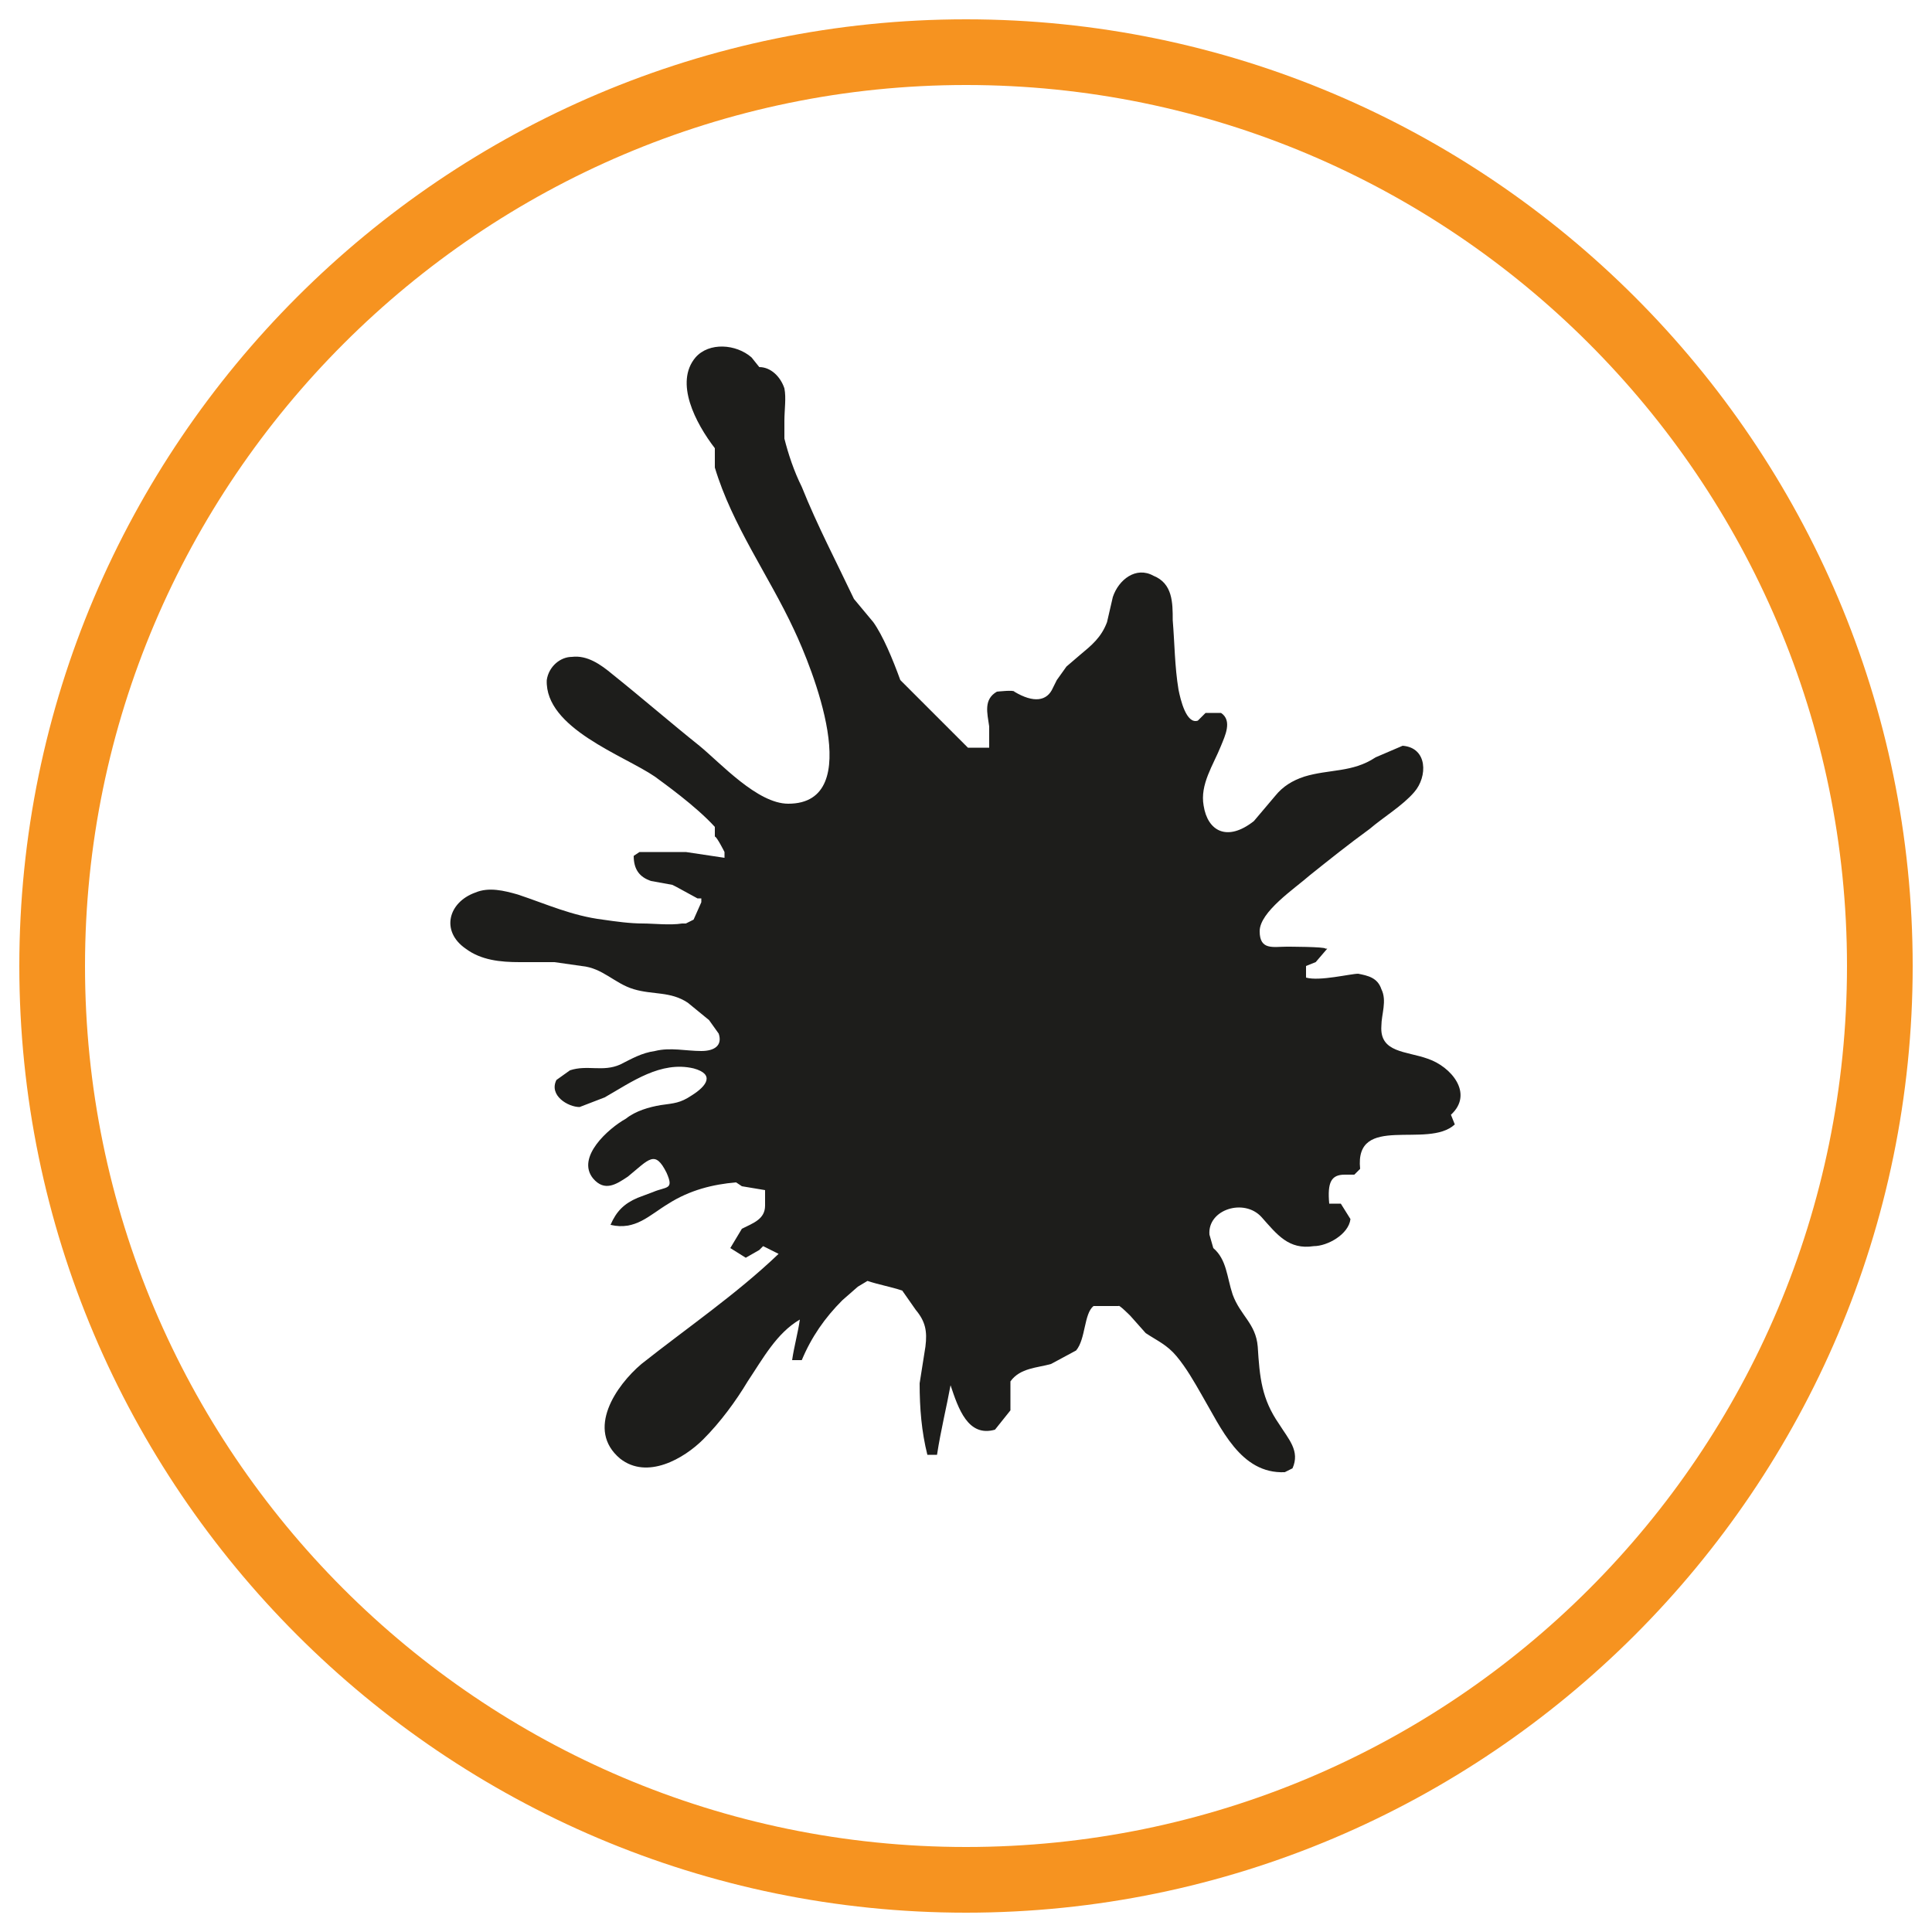 <?xml version="1.0" encoding="UTF-8"?>
<svg id="Capa_1" data-name="Capa 1" xmlns="http://www.w3.org/2000/svg" viewBox="0 0 100 100">
  <defs>
    <style>
      .cls-1 {
        fill: #1d1d1b;
      }

      .cls-2 {
        fill: #f69320;
      }
    </style>
  </defs>
  <path class="cls-2" d="M50,99C23,99,1,77,1,50S23,1,50,1s49,22,49,49-22,49-49,49ZM50,4.4C24.9,4.4,4.4,24.9,4.4,50s20.4,45.6,45.6,45.6,45.6-20.4,45.6-45.6S75.1,4.4,50,4.4Z"/>
  <path class="cls-1" d="M75.1,57.7c1.2-1.1,0-2.5-1.2-2.9-1.1-.4-2.5-.3-2.4-1.7,0-.6.3-1.3,0-1.9-.2-.6-.7-.7-1.2-.8-.4,0-2,.4-2.7.2v-.6s.5-.2.5-.2l.6-.7h-.1c0-.1-2-.1-2-.1-.7,0-1.4.2-1.4-.8s1.8-2.2,2.6-2.9c1-.8,2-1.6,3.1-2.4.7-.6,1.7-1.2,2.3-1.9.7-.8.7-2.3-.6-2.4l-1.4.6c-1.2.8-2.4.6-3.7,1-.6.2-1.1.5-1.5,1l-1.1,1.3c-1.4,1.1-2.4.5-2.6-.8-.2-1.1.5-2.1.9-3.1.2-.5.6-1.3,0-1.7h-.8s-.4.4-.4.4c-.6.2-.9-1.1-1-1.6-.2-1.2-.2-2.4-.3-3.6,0-.9,0-1.9-1-2.3-.9-.5-1.8.2-2.1,1.1l-.3,1.3c-.3.8-.8,1.2-1.4,1.7l-.7.6-.5.7-.2.4c-.3.7-1,.8-2,.2h0c0-.1-.9,0-.9,0-.7.4-.5,1.1-.4,1.8v1.1c.1,0-1.1,0-1.1,0l-1.4-1.4c-.7-.7-1.4-1.4-2.1-2.1-.4-1.1-.9-2.3-1.4-3l-1-1.2c-.9-1.9-1.9-3.8-2.7-5.8-.4-.8-.7-1.7-.9-2.5v-.9c0-.6.1-1.2,0-1.7-.2-.6-.7-1.1-1.3-1.1l-.4-.5c-.8-.7-2.2-.8-2.9,0-1.1,1.3,0,3.4,1,4.7v1c.9,3,2.8,5.6,4.1,8.4.9,1.9,3.8,9-.3,9-1.6,0-3.5-2.1-4.6-3-1.5-1.2-3-2.5-4.5-3.7-.6-.5-1.3-1-2.1-.9-.6,0-1.2.5-1.3,1.2-.1,2.5,4,3.9,5.6,5,.4.3,2.1,1.5,3.1,2.6v.5c.1,0,.5.8.5.8v.3c0,0-2-.3-2-.3-.8,0-1.6,0-2.4,0l-.3.2c0,.7.3,1.1.9,1.3l1.1.2h0s.2.1.2.1l1.1.6h.2c0,.1,0,.2,0,.2h0c0,0-.4.9-.4.9l-.4.2h-.2c-.6.1-1.5,0-2,0-.7,0-1.4-.1-2.1-.2-1.6-.2-2.9-.8-4.4-1.3-.7-.2-1.5-.4-2.2-.1-1.4.5-1.8,2-.5,2.9.8.6,1.8.7,2.8.7.6,0,1.2,0,1.8,0l1.4.2c1.1.1,1.7.9,2.7,1.2,1,.3,1.9.1,2.8.7l1.1.9.5.7c.2.6-.2.9-.9.9-.8,0-1.6-.2-2.4,0-.7.1-1.2.4-1.8.7-.9.4-1.7,0-2.6.3l-.7.5c-.4.8.6,1.4,1.2,1.4l1.3-.5c1.4-.8,2.9-1.9,4.6-1.5,1.1.3.7.9-.1,1.4-.6.4-.9.4-1.6.5-.6.1-1.3.3-1.8.7-.9.5-2.6,2-1.7,3.1.6.7,1.2.3,1.8-.1,1.1-.9,1.4-1.4,2-.2.4.9,0,.7-.7,1l-.8.3c-.7.3-1.1.7-1.4,1.4h0c1.3.3,2-.5,3-1.1,1.1-.7,2.3-1,3.5-1.1l.3.2,1.2.2v.8c0,.7-.6.9-1.2,1.2l-.6,1,.8.5.7-.4.2-.2.8.4c-2.2,2.1-4.7,3.8-7.1,5.7-1.3,1.1-2.9,3.4-1.1,4.9,1.4,1.1,3.3,0,4.3-1,.9-.9,1.7-2,2.3-3,.8-1.2,1.5-2.5,2.7-3.2-.1.7-.3,1.4-.4,2.1h.5c.5-1.2,1.2-2.2,2.1-3.1l.8-.7.5-.3c.6.2,1.2.3,1.8.5l.7,1c.5.6.6,1.1.5,1.9-.1.6-.2,1.3-.3,1.9,0,1.3.1,2.5.4,3.7h.5c.2-1.3.5-2.5.7-3.6.4,1.2.9,2.7,2.3,2.3l.8-1v-1.5c.5-.7,1.4-.7,2.1-.9l1.3-.7c.5-.6.4-1.9.9-2.3h1.3c0-.1.6.5.6.5l.8.9c.6.4,1.1.6,1.6,1.2.5.6.9,1.3,1.3,2,1,1.7,2,4.1,4.3,4l.4-.2c.4-.9-.2-1.5-.7-2.3-.9-1.3-1-2.4-1.1-4-.1-1.2-.9-1.6-1.3-2.7-.3-.9-.3-1.8-1-2.4l-.2-.7c-.1-1.3,1.8-1.9,2.7-.9.8.9,1.4,1.7,2.7,1.5.7,0,1.8-.6,1.9-1.4l-.5-.8h-.6c-.1-1.1.1-1.5.8-1.5h.5c0,0,.3-.3.3-.3-.3-2.9,3.5-1,4.9-2.3"/>
</svg>
